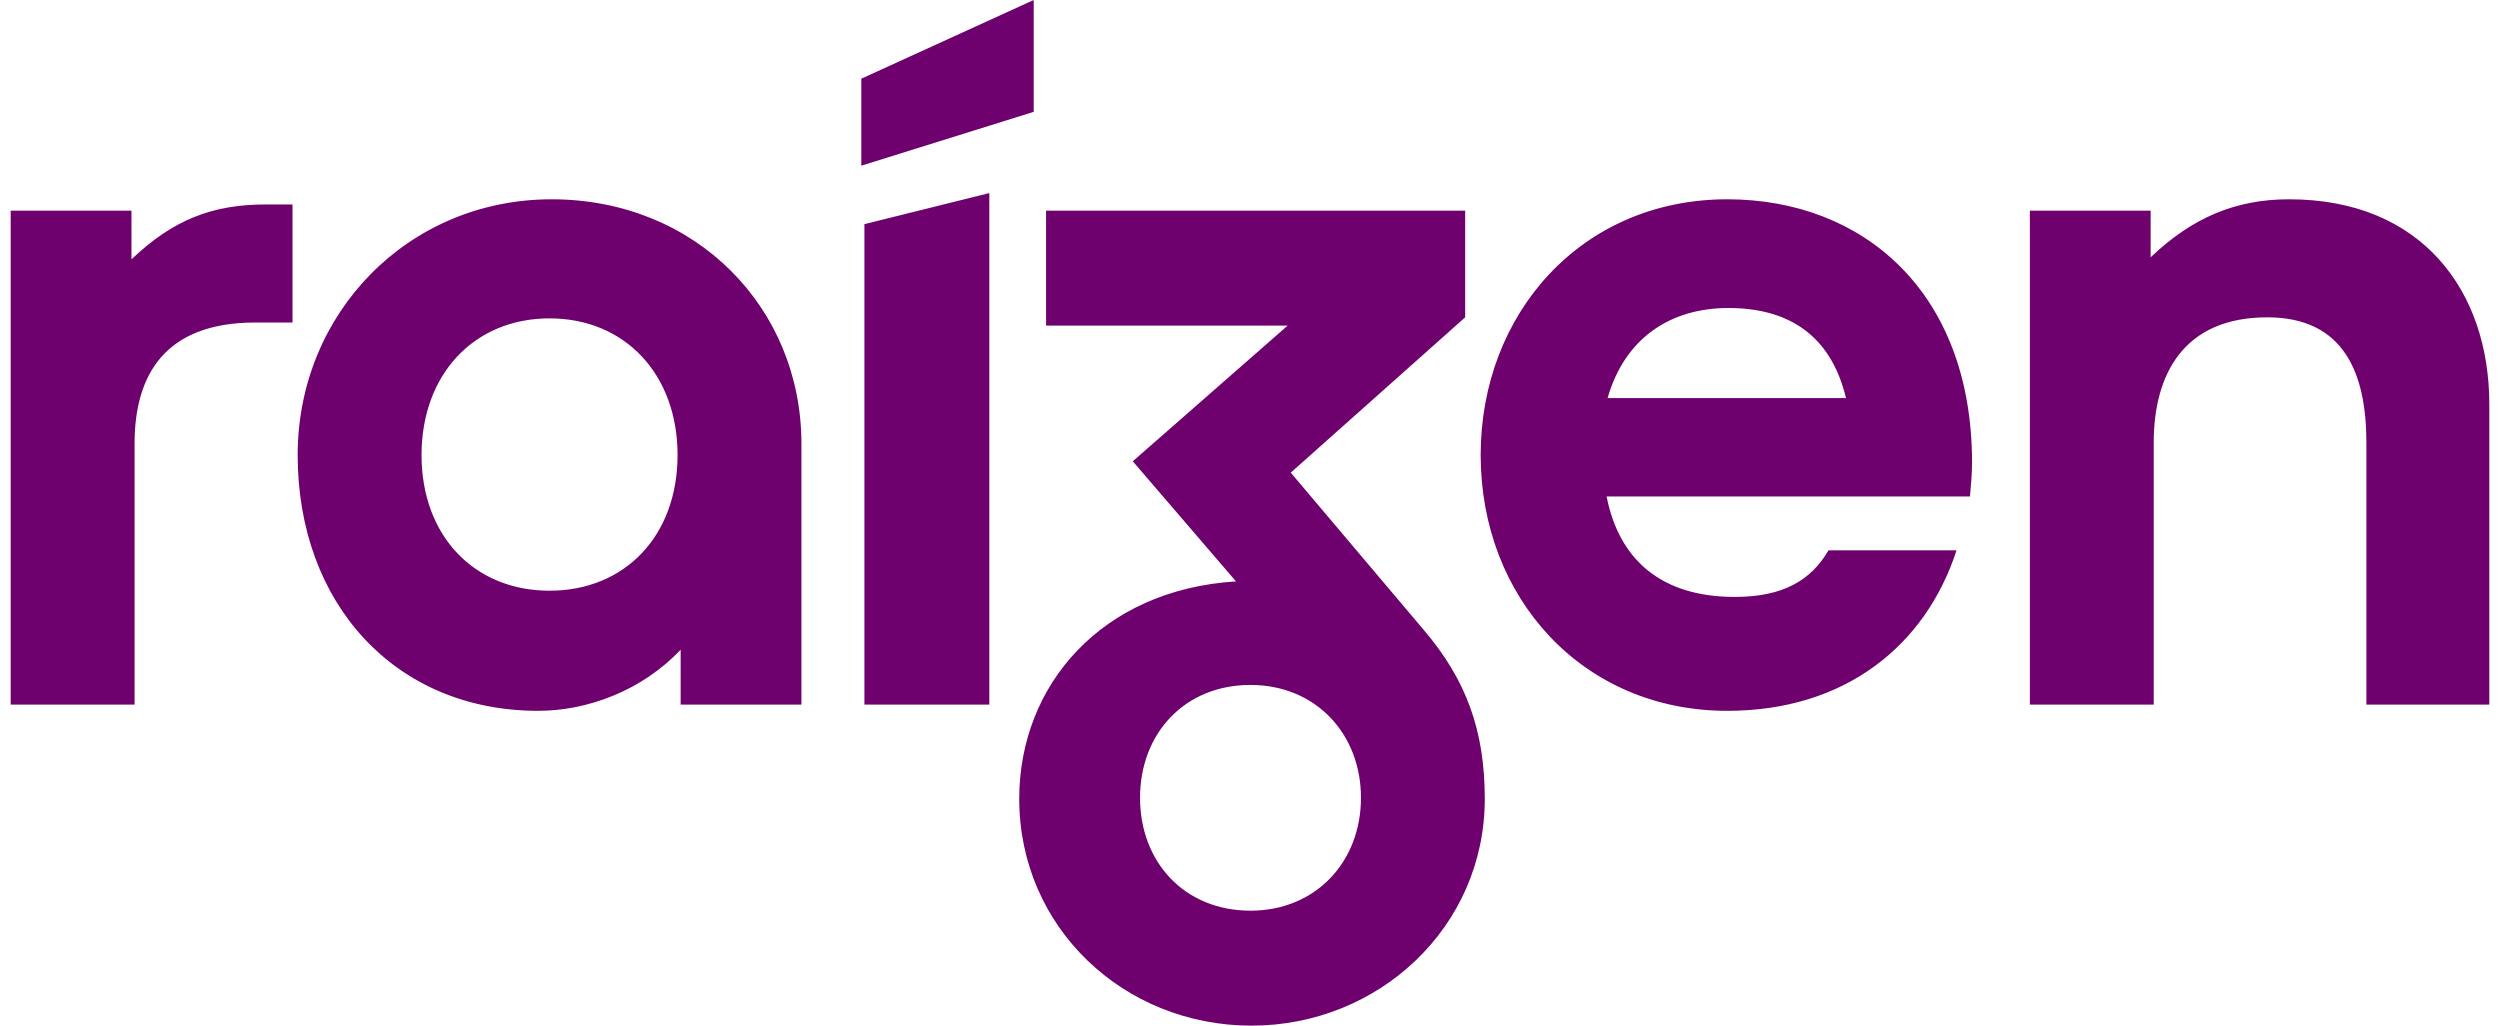 <svg width="117" height="48" viewBox="0 0 117 48" fill="none" xmlns="http://www.w3.org/2000/svg">
<g clip-path="url(#clip0_32040_3857)">
<path d="M25.816 9.327C19.1 9.327 13.931 14.658 13.931 21.297C13.931 28.227 18.472 33.267 25.188 33.267C27.458 33.267 30.018 32.346 31.854 30.408V32.976H37.507V20.764C37.507 14.415 32.579 9.327 25.816 9.327ZM25.719 27.645C22.192 27.645 19.728 25.077 19.728 21.297C19.728 17.517 22.192 14.9 25.719 14.9C29.246 14.9 31.71 17.517 31.71 21.297C31.71 25.077 29.246 27.645 25.719 27.645ZM40.454 32.976H46.3V9.036L40.454 10.49V32.976ZM6.153 12.137V9.86H0.5V32.976H6.298V20.764C6.298 17.565 7.699 15.094 11.95 15.094H13.69V9.569H12.433C9.921 9.569 8.085 10.296 6.153 12.137ZM60.406 22.121L68.57 14.851V9.859H48.956V15.239H60.261L53.014 21.588L57.845 27.21C51.565 27.597 47.7 32.056 47.7 37.387C47.7 43.396 52.579 48 58.57 48C64.512 48 69.488 43.396 69.488 37.387C69.488 34.188 68.618 31.813 66.638 29.488L60.409 22.121H60.406ZM58.523 42.62C55.431 42.62 53.354 40.343 53.354 37.337C53.354 34.334 55.431 32.055 58.523 32.055C61.567 32.055 63.693 34.334 63.693 37.337C63.693 40.343 61.566 42.62 58.523 42.62ZM80.841 9.327C73.981 9.327 69.295 14.706 69.295 21.297C69.295 27.936 74.03 33.267 80.841 33.267C86.349 33.267 90.117 30.214 91.567 25.755H85.576C84.754 27.16 83.45 27.936 81.18 27.936C77.749 27.936 75.769 26.192 75.189 23.235H92.195C92.243 22.653 92.291 22.217 92.291 21.636C92.287 13.64 87.168 9.327 80.838 9.327M75.235 18.631C76.056 15.772 78.23 14.415 80.887 14.415C83.641 14.415 85.669 15.627 86.394 18.631H75.235ZM107.123 9.327C104.611 9.327 102.582 10.199 100.65 12.041V9.86H94.997V32.976H100.794V20.715C100.794 17.517 102.196 14.851 106.109 14.851C109.732 14.851 110.747 17.517 110.747 20.715V32.976H116.5V18.922C116.5 13.64 113.361 9.327 107.128 9.327M48.377 0L40.309 3.683V7.754L48.377 5.234V0Z" fill="#6F016F"/>
</g>
<defs>
<clipPath id="clip0_32040_3857">
<rect width="116" height="48" fill="white" transform="translate(0.5)"/>
</clipPath>
</defs>
</svg>
